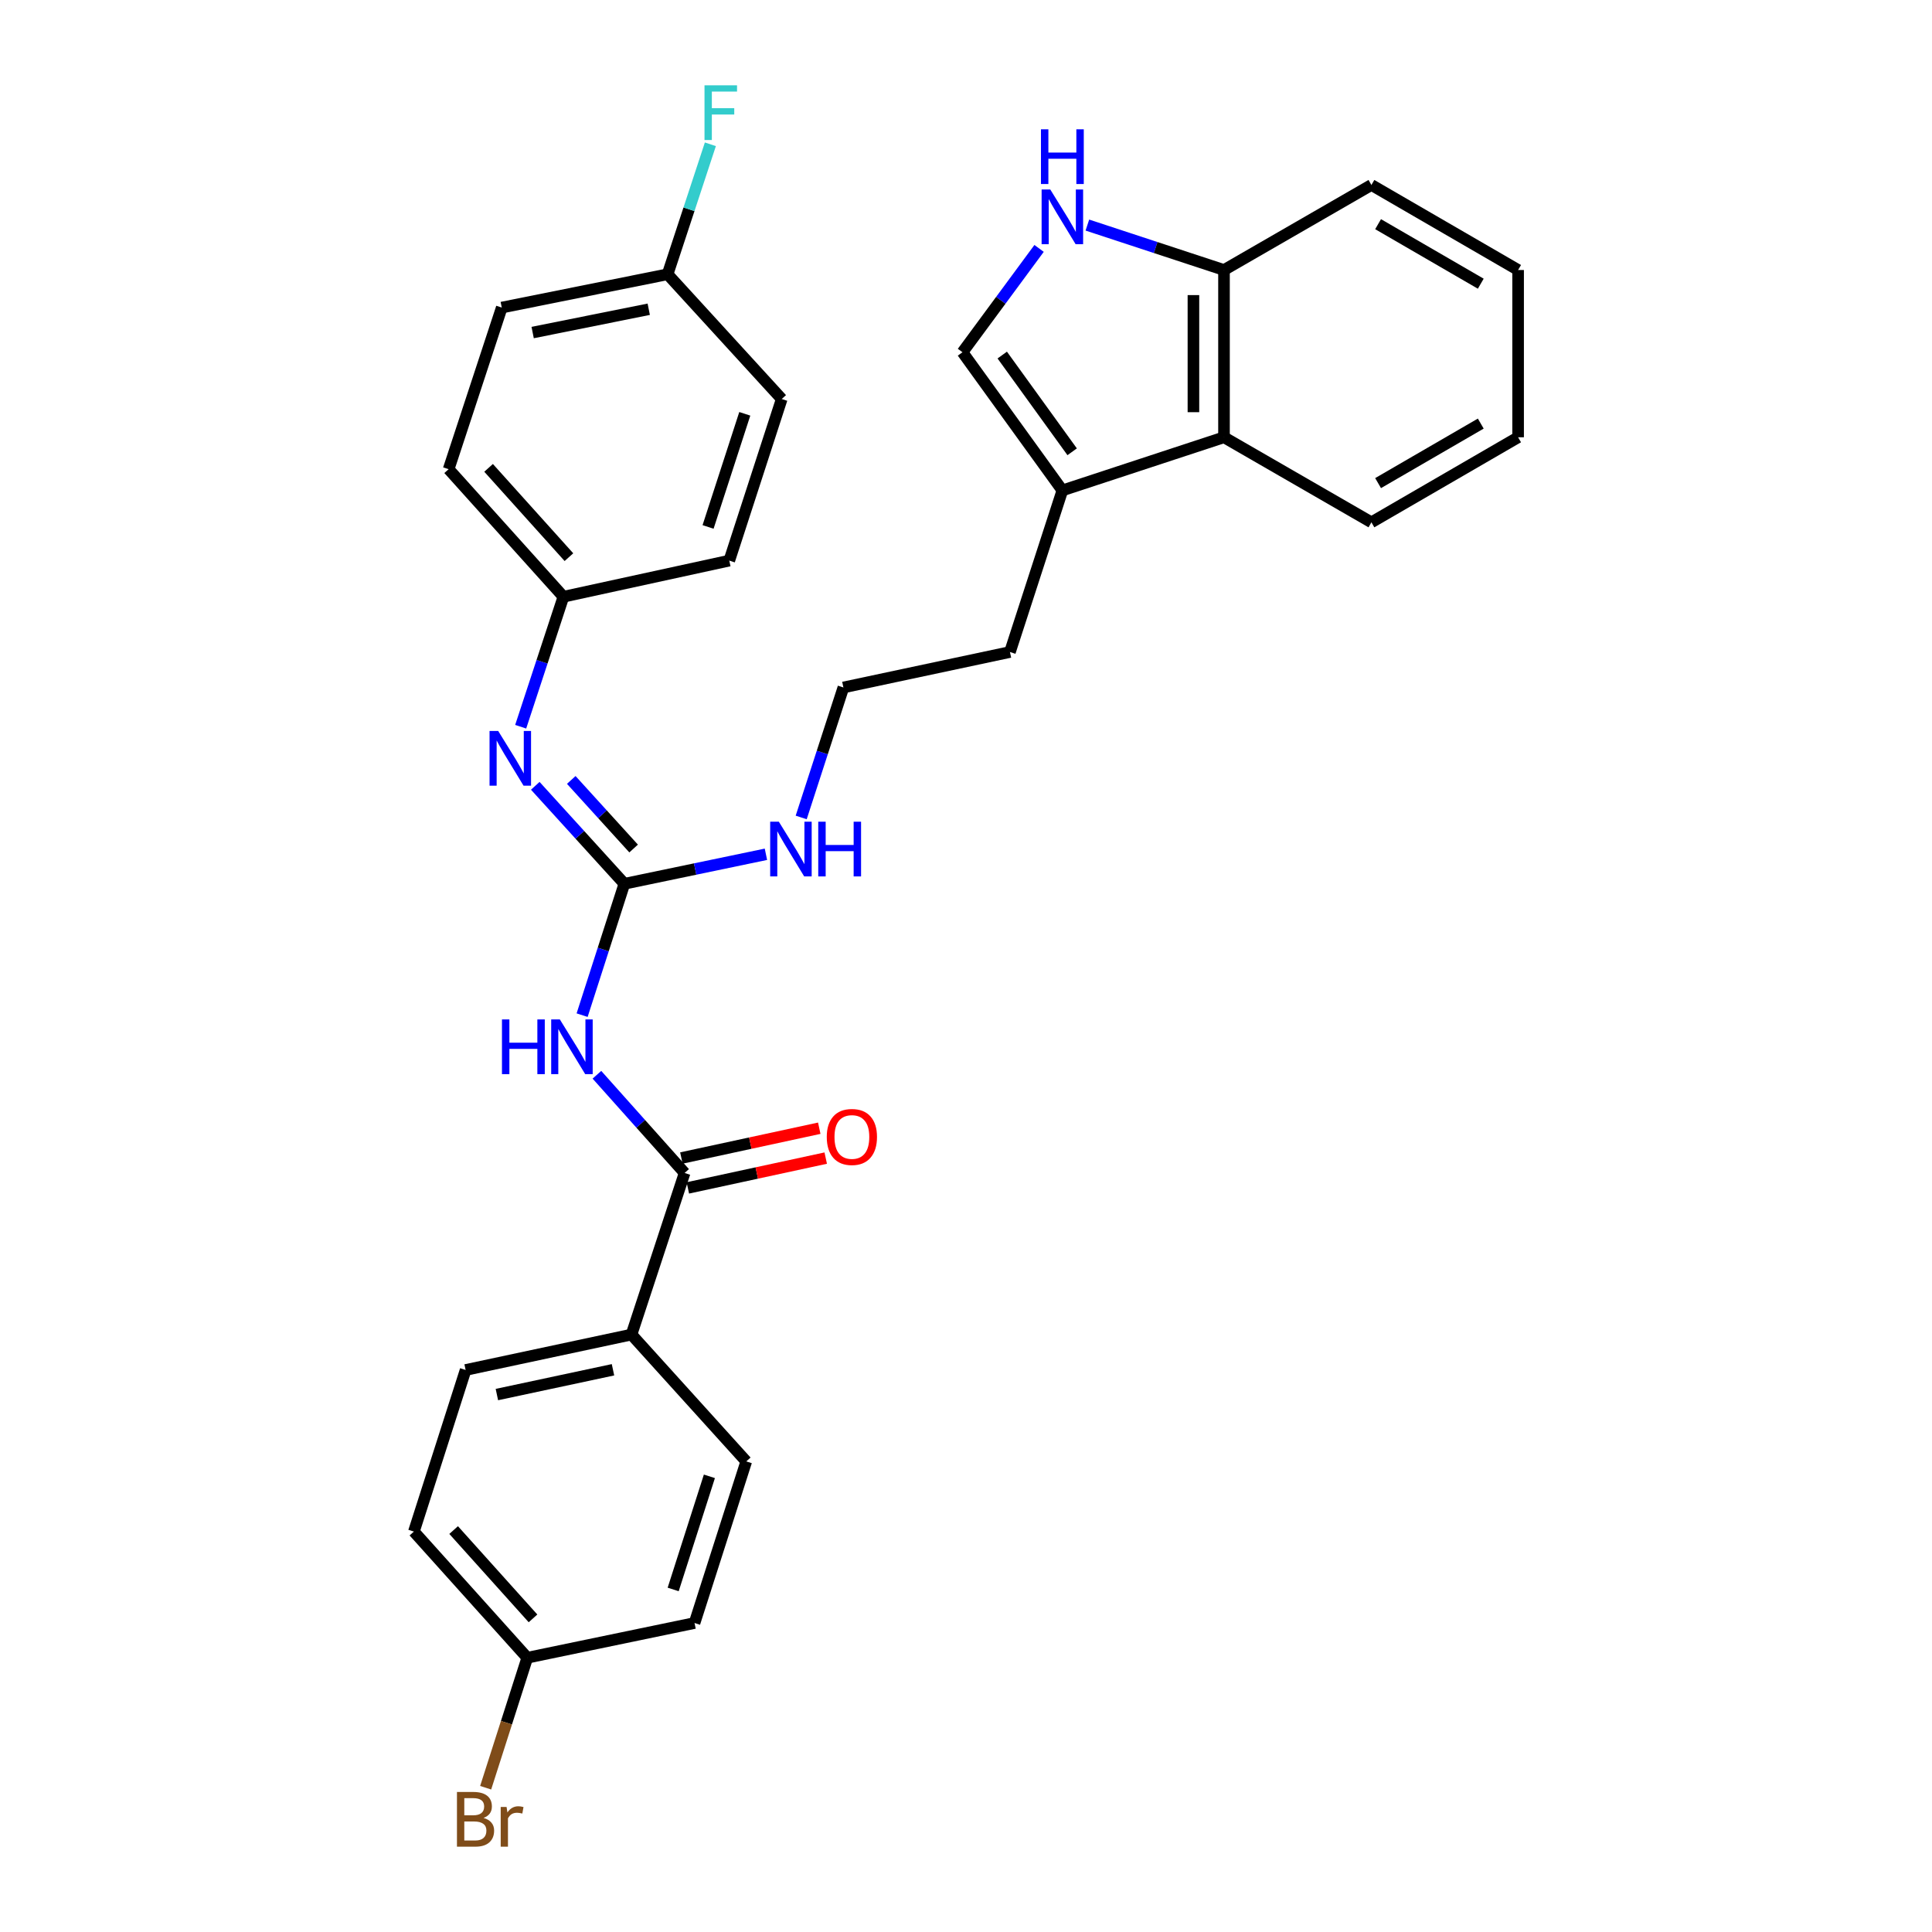 <?xml version='1.0' encoding='iso-8859-1'?>
<svg version='1.1' baseProfile='full'
              xmlns='http://www.w3.org/2000/svg'
                      xmlns:rdkit='http://www.rdkit.org/xml'
                      xmlns:xlink='http://www.w3.org/1999/xlink'
                  xml:space='preserve'
width='1000px' height='1000px' viewBox='0 0 1000 1000'>
<!-- END OF HEADER -->
<rect style='opacity:1.0;fill:#FFFFFF;stroke:none' width='1000' height='1000' x='0' y='0'> </rect>
<path class='bond-0' d='M 301.304,525.442 L 312.239,491.443' style='fill:none;fill-rule:evenodd;stroke:#0000FF;stroke-width:6px;stroke-linecap:butt;stroke-linejoin:miter;stroke-opacity:1' />
<path class='bond-0' d='M 312.239,491.443 L 323.174,457.444' style='fill:none;fill-rule:evenodd;stroke:#000000;stroke-width:6px;stroke-linecap:butt;stroke-linejoin:miter;stroke-opacity:1' />
<path class='bond-1' d='M 308.966,556.296 L 331.66,581.71' style='fill:none;fill-rule:evenodd;stroke:#0000FF;stroke-width:6px;stroke-linecap:butt;stroke-linejoin:miter;stroke-opacity:1' />
<path class='bond-1' d='M 331.66,581.71 L 354.355,607.124' style='fill:none;fill-rule:evenodd;stroke:#000000;stroke-width:6px;stroke-linecap:butt;stroke-linejoin:miter;stroke-opacity:1' />
<path class='bond-4' d='M 323.174,457.444 L 300.117,432.091' style='fill:none;fill-rule:evenodd;stroke:#000000;stroke-width:6px;stroke-linecap:butt;stroke-linejoin:miter;stroke-opacity:1' />
<path class='bond-4' d='M 300.117,432.091 L 277.06,406.738' style='fill:none;fill-rule:evenodd;stroke:#0000FF;stroke-width:6px;stroke-linecap:butt;stroke-linejoin:miter;stroke-opacity:1' />
<path class='bond-4' d='M 327.963,439.192 L 311.824,421.445' style='fill:none;fill-rule:evenodd;stroke:#000000;stroke-width:6px;stroke-linecap:butt;stroke-linejoin:miter;stroke-opacity:1' />
<path class='bond-4' d='M 311.824,421.445 L 295.684,403.698' style='fill:none;fill-rule:evenodd;stroke:#0000FF;stroke-width:6px;stroke-linecap:butt;stroke-linejoin:miter;stroke-opacity:1' />
<path class='bond-10' d='M 323.174,457.444 L 359.809,449.808' style='fill:none;fill-rule:evenodd;stroke:#000000;stroke-width:6px;stroke-linecap:butt;stroke-linejoin:miter;stroke-opacity:1' />
<path class='bond-10' d='M 359.809,449.808 L 396.443,442.173' style='fill:none;fill-rule:evenodd;stroke:#0000FF;stroke-width:6px;stroke-linecap:butt;stroke-linejoin:miter;stroke-opacity:1' />
<path class='bond-8' d='M 354.355,607.124 L 326.857,690.768' style='fill:none;fill-rule:evenodd;stroke:#000000;stroke-width:6px;stroke-linecap:butt;stroke-linejoin:miter;stroke-opacity:1' />
<path class='bond-9' d='M 356.026,614.857 L 391.709,607.144' style='fill:none;fill-rule:evenodd;stroke:#000000;stroke-width:6px;stroke-linecap:butt;stroke-linejoin:miter;stroke-opacity:1' />
<path class='bond-9' d='M 391.709,607.144 L 427.392,599.431' style='fill:none;fill-rule:evenodd;stroke:#FF0000;stroke-width:6px;stroke-linecap:butt;stroke-linejoin:miter;stroke-opacity:1' />
<path class='bond-9' d='M 352.683,599.391 L 388.366,591.678' style='fill:none;fill-rule:evenodd;stroke:#000000;stroke-width:6px;stroke-linecap:butt;stroke-linejoin:miter;stroke-opacity:1' />
<path class='bond-9' d='M 388.366,591.678 L 424.049,583.964' style='fill:none;fill-rule:evenodd;stroke:#FF0000;stroke-width:6px;stroke-linecap:butt;stroke-linejoin:miter;stroke-opacity:1' />
<path class='bond-2' d='M 537.827,128.577 L 518.004,155.448' style='fill:none;fill-rule:evenodd;stroke:#0000FF;stroke-width:6px;stroke-linecap:butt;stroke-linejoin:miter;stroke-opacity:1' />
<path class='bond-2' d='M 518.004,155.448 L 498.18,182.32' style='fill:none;fill-rule:evenodd;stroke:#000000;stroke-width:6px;stroke-linecap:butt;stroke-linejoin:miter;stroke-opacity:1' />
<path class='bond-32' d='M 562.821,116.496 L 598.18,128.125' style='fill:none;fill-rule:evenodd;stroke:#0000FF;stroke-width:6px;stroke-linecap:butt;stroke-linejoin:miter;stroke-opacity:1' />
<path class='bond-32' d='M 598.18,128.125 L 633.54,139.755' style='fill:none;fill-rule:evenodd;stroke:#000000;stroke-width:6px;stroke-linecap:butt;stroke-linejoin:miter;stroke-opacity:1' />
<path class='bond-3' d='M 498.18,182.32 L 549.879,253.841' style='fill:none;fill-rule:evenodd;stroke:#000000;stroke-width:6px;stroke-linecap:butt;stroke-linejoin:miter;stroke-opacity:1' />
<path class='bond-3' d='M 518.759,183.778 L 554.948,233.843' style='fill:none;fill-rule:evenodd;stroke:#000000;stroke-width:6px;stroke-linecap:butt;stroke-linejoin:miter;stroke-opacity:1' />
<path class='bond-11' d='M 269.505,376.154 L 280.564,342.513' style='fill:none;fill-rule:evenodd;stroke:#0000FF;stroke-width:6px;stroke-linecap:butt;stroke-linejoin:miter;stroke-opacity:1' />
<path class='bond-11' d='M 280.564,342.513 L 291.624,308.871' style='fill:none;fill-rule:evenodd;stroke:#000000;stroke-width:6px;stroke-linecap:butt;stroke-linejoin:miter;stroke-opacity:1' />
<path class='bond-5' d='M 549.879,253.841 L 522.75,337.485' style='fill:none;fill-rule:evenodd;stroke:#000000;stroke-width:6px;stroke-linecap:butt;stroke-linejoin:miter;stroke-opacity:1' />
<path class='bond-6' d='M 549.879,253.841 L 633.54,226.335' style='fill:none;fill-rule:evenodd;stroke:#000000;stroke-width:6px;stroke-linecap:butt;stroke-linejoin:miter;stroke-opacity:1' />
<path class='bond-7' d='M 633.54,226.335 L 633.54,139.755' style='fill:none;fill-rule:evenodd;stroke:#000000;stroke-width:6px;stroke-linecap:butt;stroke-linejoin:miter;stroke-opacity:1' />
<path class='bond-7' d='M 617.717,213.348 L 617.717,152.742' style='fill:none;fill-rule:evenodd;stroke:#000000;stroke-width:6px;stroke-linecap:butt;stroke-linejoin:miter;stroke-opacity:1' />
<path class='bond-26' d='M 633.54,226.335 L 709.844,270.35' style='fill:none;fill-rule:evenodd;stroke:#000000;stroke-width:6px;stroke-linecap:butt;stroke-linejoin:miter;stroke-opacity:1' />
<path class='bond-27' d='M 633.54,139.755 L 709.844,95.74' style='fill:none;fill-rule:evenodd;stroke:#000000;stroke-width:6px;stroke-linecap:butt;stroke-linejoin:miter;stroke-opacity:1' />
<path class='bond-12' d='M 326.857,690.768 L 241.007,709.097' style='fill:none;fill-rule:evenodd;stroke:#000000;stroke-width:6px;stroke-linecap:butt;stroke-linejoin:miter;stroke-opacity:1' />
<path class='bond-12' d='M 317.283,708.992 L 257.188,721.822' style='fill:none;fill-rule:evenodd;stroke:#000000;stroke-width:6px;stroke-linecap:butt;stroke-linejoin:miter;stroke-opacity:1' />
<path class='bond-13' d='M 326.857,690.768 L 386.265,756.426' style='fill:none;fill-rule:evenodd;stroke:#000000;stroke-width:6px;stroke-linecap:butt;stroke-linejoin:miter;stroke-opacity:1' />
<path class='bond-22' d='M 414.696,423.117 L 425.618,389.474' style='fill:none;fill-rule:evenodd;stroke:#0000FF;stroke-width:6px;stroke-linecap:butt;stroke-linejoin:miter;stroke-opacity:1' />
<path class='bond-22' d='M 425.618,389.474 L 436.54,355.832' style='fill:none;fill-rule:evenodd;stroke:#000000;stroke-width:6px;stroke-linecap:butt;stroke-linejoin:miter;stroke-opacity:1' />
<path class='bond-20' d='M 291.624,308.871 L 377.474,290.173' style='fill:none;fill-rule:evenodd;stroke:#000000;stroke-width:6px;stroke-linecap:butt;stroke-linejoin:miter;stroke-opacity:1' />
<path class='bond-21' d='M 291.624,308.871 L 232.216,242.844' style='fill:none;fill-rule:evenodd;stroke:#000000;stroke-width:6px;stroke-linecap:butt;stroke-linejoin:miter;stroke-opacity:1' />
<path class='bond-21' d='M 294.476,288.384 L 252.89,242.164' style='fill:none;fill-rule:evenodd;stroke:#000000;stroke-width:6px;stroke-linecap:butt;stroke-linejoin:miter;stroke-opacity:1' />
<path class='bond-16' d='M 241.007,709.097 L 214.23,792.741' style='fill:none;fill-rule:evenodd;stroke:#000000;stroke-width:6px;stroke-linecap:butt;stroke-linejoin:miter;stroke-opacity:1' />
<path class='bond-17' d='M 386.265,756.426 L 359.489,840.07' style='fill:none;fill-rule:evenodd;stroke:#000000;stroke-width:6px;stroke-linecap:butt;stroke-linejoin:miter;stroke-opacity:1' />
<path class='bond-17' d='M 367.179,764.149 L 348.435,822.699' style='fill:none;fill-rule:evenodd;stroke:#000000;stroke-width:6px;stroke-linecap:butt;stroke-linejoin:miter;stroke-opacity:1' />
<path class='bond-14' d='M 272.917,858.039 L 359.489,840.07' style='fill:none;fill-rule:evenodd;stroke:#000000;stroke-width:6px;stroke-linecap:butt;stroke-linejoin:miter;stroke-opacity:1' />
<path class='bond-18' d='M 272.917,858.039 L 262.147,891.683' style='fill:none;fill-rule:evenodd;stroke:#000000;stroke-width:6px;stroke-linecap:butt;stroke-linejoin:miter;stroke-opacity:1' />
<path class='bond-18' d='M 262.147,891.683 L 251.376,925.327' style='fill:none;fill-rule:evenodd;stroke:#7F4C19;stroke-width:6px;stroke-linecap:butt;stroke-linejoin:miter;stroke-opacity:1' />
<path class='bond-30' d='M 272.917,858.039 L 214.23,792.741' style='fill:none;fill-rule:evenodd;stroke:#000000;stroke-width:6px;stroke-linecap:butt;stroke-linejoin:miter;stroke-opacity:1' />
<path class='bond-30' d='M 275.883,837.667 L 234.802,791.958' style='fill:none;fill-rule:evenodd;stroke:#000000;stroke-width:6px;stroke-linecap:butt;stroke-linejoin:miter;stroke-opacity:1' />
<path class='bond-15' d='M 345.546,141.961 L 259.713,159.2' style='fill:none;fill-rule:evenodd;stroke:#000000;stroke-width:6px;stroke-linecap:butt;stroke-linejoin:miter;stroke-opacity:1' />
<path class='bond-15' d='M 335.787,160.061 L 275.704,172.128' style='fill:none;fill-rule:evenodd;stroke:#000000;stroke-width:6px;stroke-linecap:butt;stroke-linejoin:miter;stroke-opacity:1' />
<path class='bond-19' d='M 345.546,141.961 L 356.616,108.32' style='fill:none;fill-rule:evenodd;stroke:#000000;stroke-width:6px;stroke-linecap:butt;stroke-linejoin:miter;stroke-opacity:1' />
<path class='bond-19' d='M 356.616,108.32 L 367.686,74.679' style='fill:none;fill-rule:evenodd;stroke:#33CCCC;stroke-width:6px;stroke-linecap:butt;stroke-linejoin:miter;stroke-opacity:1' />
<path class='bond-31' d='M 345.546,141.961 L 404.62,206.529' style='fill:none;fill-rule:evenodd;stroke:#000000;stroke-width:6px;stroke-linecap:butt;stroke-linejoin:miter;stroke-opacity:1' />
<path class='bond-23' d='M 377.474,290.173 L 404.62,206.529' style='fill:none;fill-rule:evenodd;stroke:#000000;stroke-width:6px;stroke-linecap:butt;stroke-linejoin:miter;stroke-opacity:1' />
<path class='bond-23' d='M 366.496,272.742 L 385.498,214.191' style='fill:none;fill-rule:evenodd;stroke:#000000;stroke-width:6px;stroke-linecap:butt;stroke-linejoin:miter;stroke-opacity:1' />
<path class='bond-24' d='M 232.216,242.844 L 259.713,159.2' style='fill:none;fill-rule:evenodd;stroke:#000000;stroke-width:6px;stroke-linecap:butt;stroke-linejoin:miter;stroke-opacity:1' />
<path class='bond-25' d='M 436.54,355.832 L 522.75,337.485' style='fill:none;fill-rule:evenodd;stroke:#000000;stroke-width:6px;stroke-linecap:butt;stroke-linejoin:miter;stroke-opacity:1' />
<path class='bond-28' d='M 709.844,270.35 L 785.77,226.335' style='fill:none;fill-rule:evenodd;stroke:#000000;stroke-width:6px;stroke-linecap:butt;stroke-linejoin:miter;stroke-opacity:1' />
<path class='bond-28' d='M 713.297,250.059 L 766.445,219.248' style='fill:none;fill-rule:evenodd;stroke:#000000;stroke-width:6px;stroke-linecap:butt;stroke-linejoin:miter;stroke-opacity:1' />
<path class='bond-33' d='M 709.844,95.74 L 785.77,139.755' style='fill:none;fill-rule:evenodd;stroke:#000000;stroke-width:6px;stroke-linecap:butt;stroke-linejoin:miter;stroke-opacity:1' />
<path class='bond-33' d='M 713.297,116.031 L 766.445,146.842' style='fill:none;fill-rule:evenodd;stroke:#000000;stroke-width:6px;stroke-linecap:butt;stroke-linejoin:miter;stroke-opacity:1' />
<path class='bond-29' d='M 785.77,226.335 L 785.77,139.755' style='fill:none;fill-rule:evenodd;stroke:#000000;stroke-width:6px;stroke-linecap:butt;stroke-linejoin:miter;stroke-opacity:1' />
<path  class='atom-0' d='M 259.817 527.658
L 263.657 527.658
L 263.657 539.698
L 278.137 539.698
L 278.137 527.658
L 281.977 527.658
L 281.977 555.978
L 278.137 555.978
L 278.137 542.898
L 263.657 542.898
L 263.657 555.978
L 259.817 555.978
L 259.817 527.658
' fill='#0000FF'/>
<path  class='atom-0' d='M 289.777 527.658
L 299.057 542.658
Q 299.977 544.138, 301.457 546.818
Q 302.937 549.498, 303.017 549.658
L 303.017 527.658
L 306.777 527.658
L 306.777 555.978
L 302.897 555.978
L 292.937 539.578
Q 291.777 537.658, 290.537 535.458
Q 289.337 533.258, 288.977 532.578
L 288.977 555.978
L 285.297 555.978
L 285.297 527.658
L 289.777 527.658
' fill='#0000FF'/>
<path  class='atom-3' d='M 543.619 98.08
L 552.899 113.08
Q 553.819 114.56, 555.299 117.24
Q 556.779 119.92, 556.859 120.08
L 556.859 98.08
L 560.619 98.08
L 560.619 126.4
L 556.739 126.4
L 546.779 110
Q 545.619 108.08, 544.379 105.88
Q 543.179 103.68, 542.819 103
L 542.819 126.4
L 539.139 126.4
L 539.139 98.08
L 543.619 98.08
' fill='#0000FF'/>
<path  class='atom-3' d='M 538.799 66.928
L 542.639 66.928
L 542.639 78.968
L 557.119 78.968
L 557.119 66.928
L 560.959 66.928
L 560.959 95.248
L 557.119 95.248
L 557.119 82.168
L 542.639 82.168
L 542.639 95.248
L 538.799 95.248
L 538.799 66.928
' fill='#0000FF'/>
<path  class='atom-5' d='M 257.866 378.355
L 267.146 393.355
Q 268.066 394.835, 269.546 397.515
Q 271.026 400.195, 271.106 400.355
L 271.106 378.355
L 274.866 378.355
L 274.866 406.675
L 270.986 406.675
L 261.026 390.275
Q 259.866 388.355, 258.626 386.155
Q 257.426 383.955, 257.066 383.275
L 257.066 406.675
L 253.386 406.675
L 253.386 378.355
L 257.866 378.355
' fill='#0000FF'/>
<path  class='atom-10' d='M 427.935 588.489
Q 427.935 581.689, 431.295 577.889
Q 434.655 574.089, 440.935 574.089
Q 447.215 574.089, 450.575 577.889
Q 453.935 581.689, 453.935 588.489
Q 453.935 595.369, 450.535 599.289
Q 447.135 603.169, 440.935 603.169
Q 434.695 603.169, 431.295 599.289
Q 427.935 595.409, 427.935 588.489
M 440.935 599.969
Q 445.255 599.969, 447.575 597.089
Q 449.935 594.169, 449.935 588.489
Q 449.935 582.929, 447.575 580.129
Q 445.255 577.289, 440.935 577.289
Q 436.615 577.289, 434.255 580.089
Q 431.935 582.889, 431.935 588.489
Q 431.935 594.209, 434.255 597.089
Q 436.615 599.969, 440.935 599.969
' fill='#FF0000'/>
<path  class='atom-11' d='M 403.125 425.316
L 412.405 440.316
Q 413.325 441.796, 414.805 444.476
Q 416.285 447.156, 416.365 447.316
L 416.365 425.316
L 420.125 425.316
L 420.125 453.636
L 416.245 453.636
L 406.285 437.236
Q 405.125 435.316, 403.885 433.116
Q 402.685 430.916, 402.325 430.236
L 402.325 453.636
L 398.645 453.636
L 398.645 425.316
L 403.125 425.316
' fill='#0000FF'/>
<path  class='atom-11' d='M 423.525 425.316
L 427.365 425.316
L 427.365 437.356
L 441.845 437.356
L 441.845 425.316
L 445.685 425.316
L 445.685 453.636
L 441.845 453.636
L 441.845 440.556
L 427.365 440.556
L 427.365 453.636
L 423.525 453.636
L 423.525 425.316
' fill='#0000FF'/>
<path  class='atom-19' d='M 250.281 940.963
Q 253.001 941.723, 254.361 943.403
Q 255.761 945.043, 255.761 947.483
Q 255.761 951.403, 253.241 953.643
Q 250.761 955.843, 246.041 955.843
L 236.521 955.843
L 236.521 927.523
L 244.881 927.523
Q 249.721 927.523, 252.161 929.483
Q 254.601 931.443, 254.601 935.043
Q 254.601 939.323, 250.281 940.963
M 240.321 930.723
L 240.321 939.603
L 244.881 939.603
Q 247.681 939.603, 249.121 938.483
Q 250.601 937.323, 250.601 935.043
Q 250.601 930.723, 244.881 930.723
L 240.321 930.723
M 246.041 952.643
Q 248.801 952.643, 250.281 951.323
Q 251.761 950.003, 251.761 947.483
Q 251.761 945.163, 250.121 944.003
Q 248.521 942.803, 245.441 942.803
L 240.321 942.803
L 240.321 952.643
L 246.041 952.643
' fill='#7F4C19'/>
<path  class='atom-19' d='M 262.201 935.283
L 262.641 938.123
Q 264.801 934.923, 268.321 934.923
Q 269.441 934.923, 270.961 935.323
L 270.361 938.683
Q 268.641 938.283, 267.681 938.283
Q 266.001 938.283, 264.881 938.963
Q 263.801 939.603, 262.921 941.163
L 262.921 955.843
L 259.161 955.843
L 259.161 935.283
L 262.201 935.283
' fill='#7F4C19'/>
<path  class='atom-20' d='M 364.65 44.157
L 381.49 44.157
L 381.49 47.397
L 368.45 47.397
L 368.45 55.997
L 380.05 55.997
L 380.05 59.277
L 368.45 59.277
L 368.45 72.477
L 364.65 72.477
L 364.65 44.157
' fill='#33CCCC'/>
</svg>
